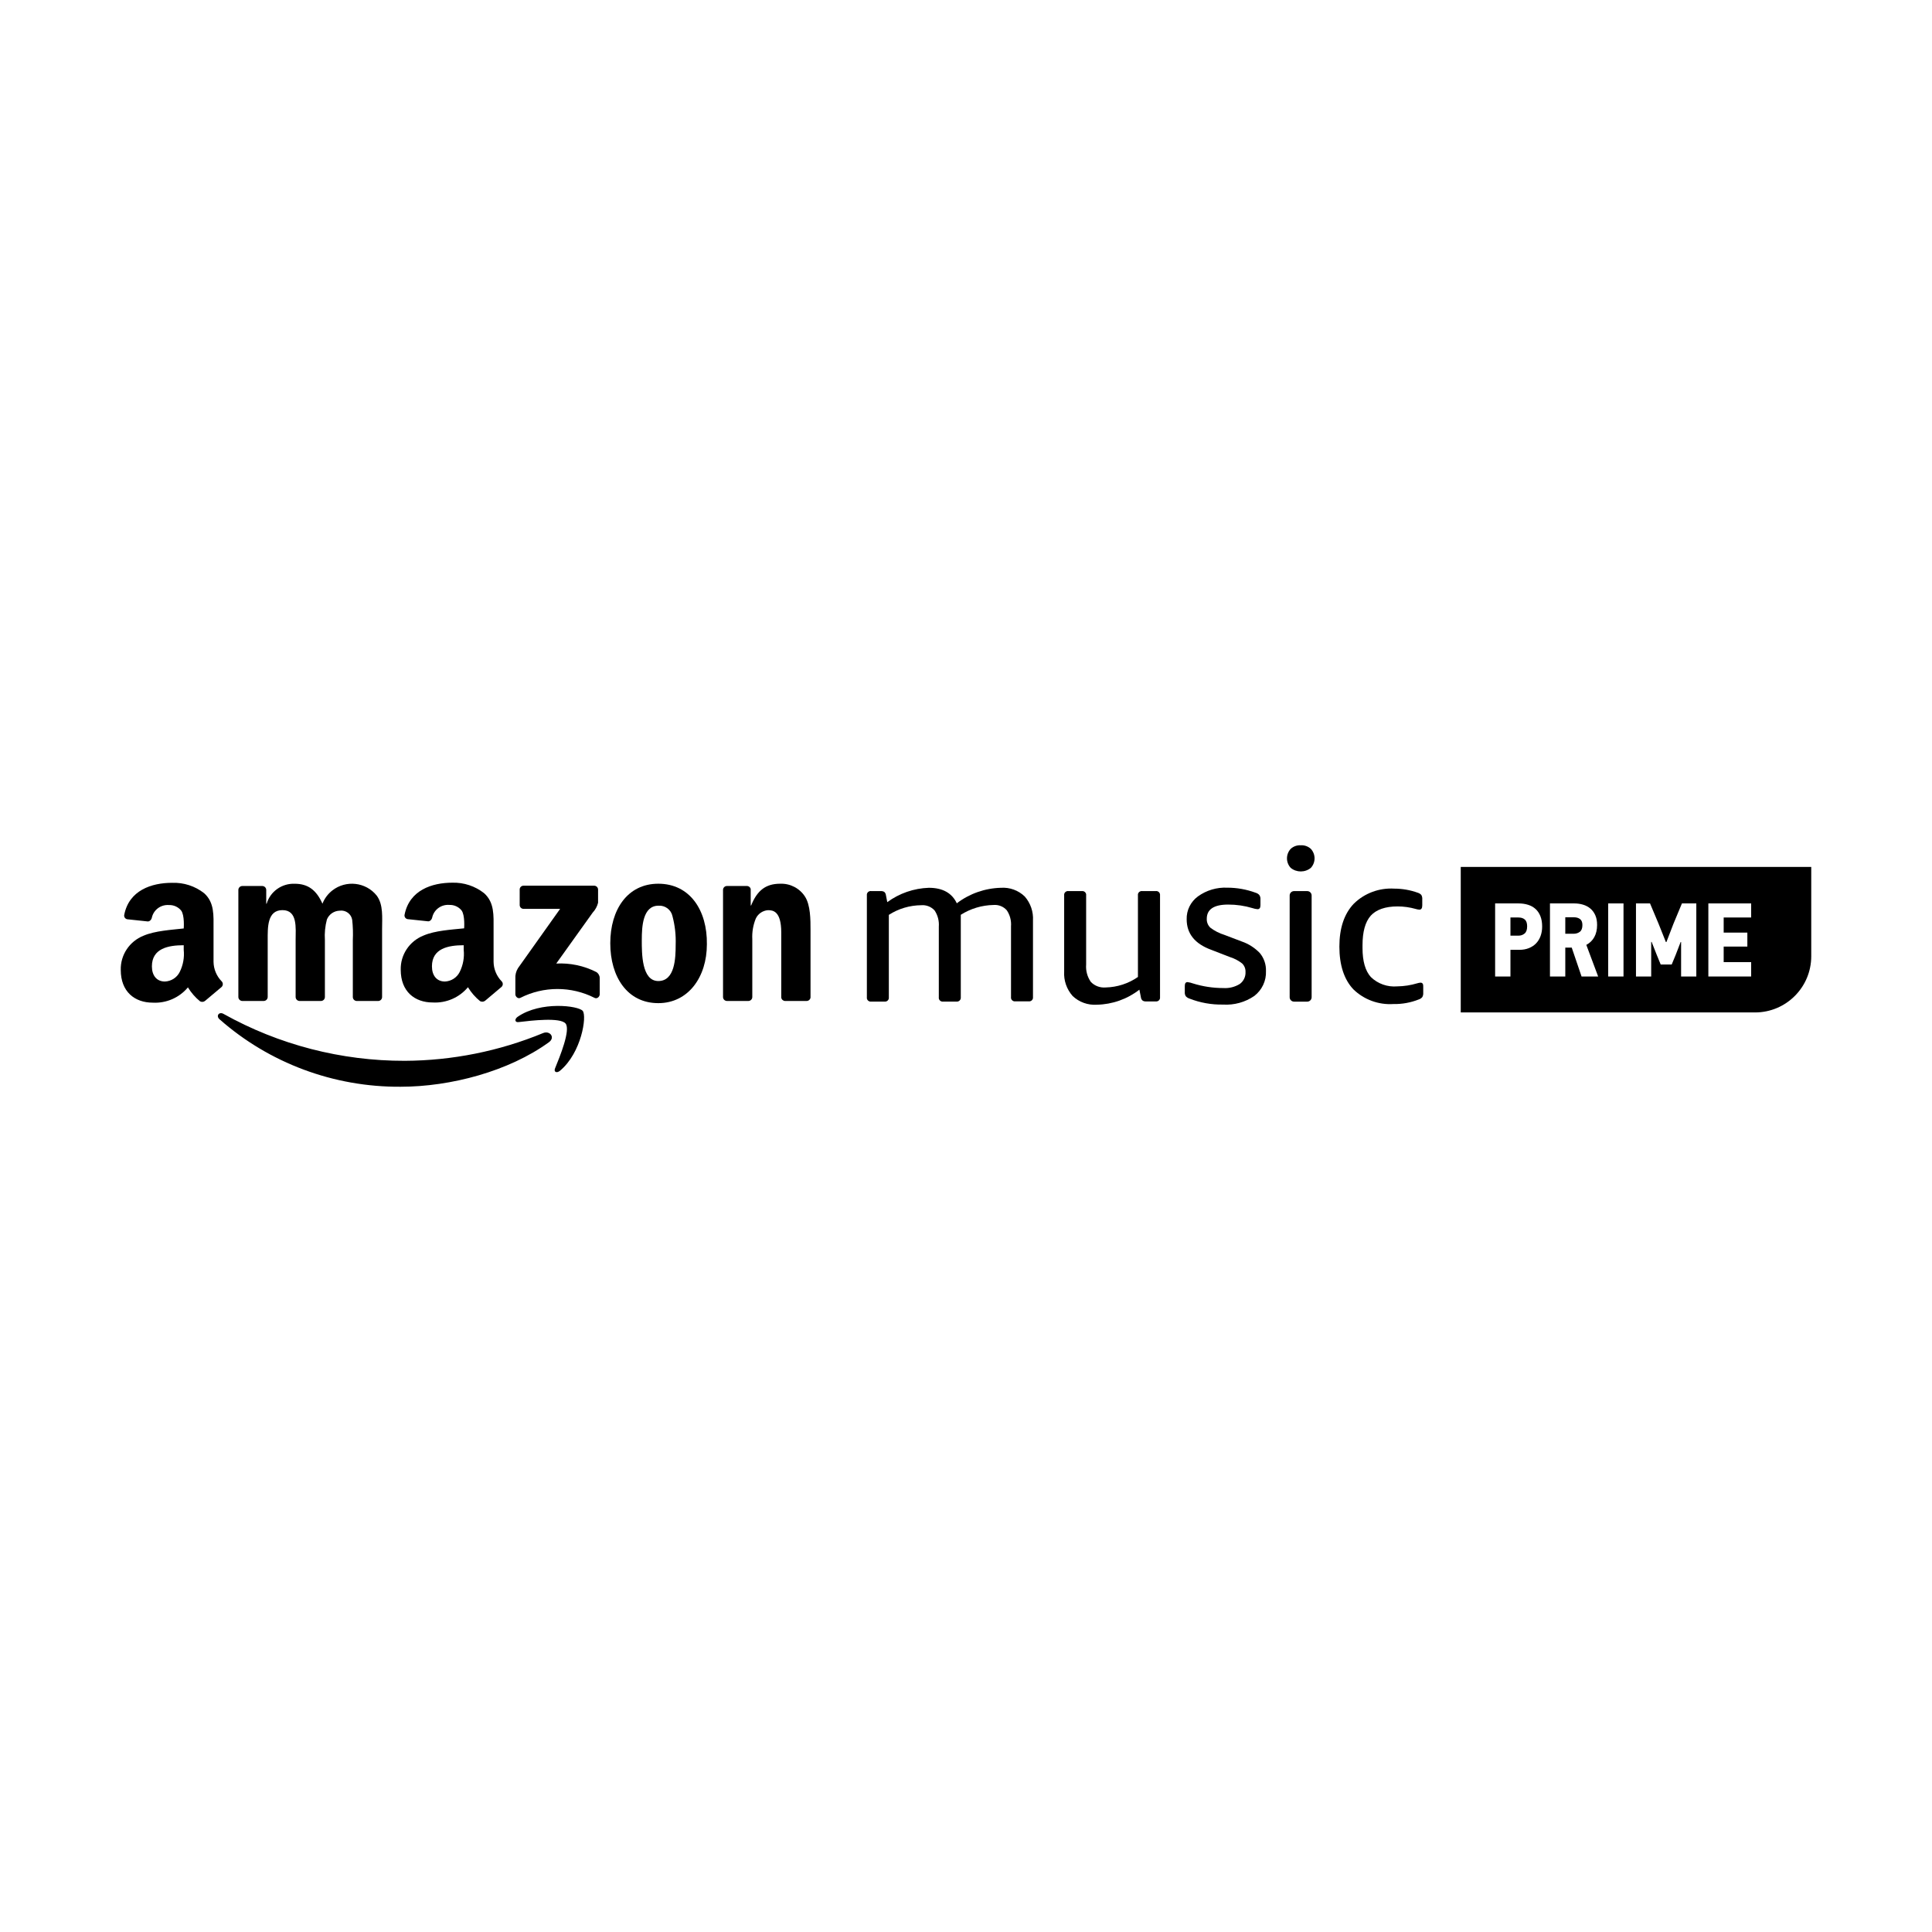 <svg xmlns="http://www.w3.org/2000/svg" xmlns:xlink="http://www.w3.org/1999/xlink" width="400px" height="400px" viewBox="0 0 400 400" style="background: #FFFFFF;"><title>amazon music prime</title><g id="amazon-music-prime" stroke="none" stroke-width="1" fill="none" fill-rule="evenodd"><rect fill="#FFFFFF" x="0" y="0" width="400" height="400"></rect><g id="Group" transform="translate(25, 175)"><path d="M87.435,38.889 C78.367,42.633 68.641,44.583 58.811,44.63 C45.661,44.659 32.727,41.314 21.286,34.92 C20.355,34.387 19.665,35.33 20.444,36.024 C30.752,45.111 44.12,50.092 57.944,49.999 C68.303,49.999 80.346,46.8 88.643,40.786 C90.024,39.794 88.842,38.306 87.435,38.889 Z" id="Path" fill="#000000"></path><path d="M82.192,35.505 C81.463,36 81.589,36.745 82.406,36.609 C85.072,36.287 91.03,35.593 92.099,36.919 C93.168,38.244 90.917,43.751 89.911,46.205 C89.609,46.95 90.263,47.247 90.941,46.688 C95.391,42.969 96.548,35.367 95.644,34.289 C94.739,33.211 86.945,32.231 82.192,35.505 Z" id="Path" fill="#000000"></path><path d="M98.447,26.243 C95.891,24.944 93.033,24.342 90.164,24.494 L97.706,13.953 C98.248,13.376 98.634,12.672 98.825,11.907 L98.825,9.179 C98.825,8.734 98.459,8.373 98.01,8.373 C98.001,8.373 97.992,8.373 97.983,8.373 L83.412,8.373 C82.975,8.359 82.609,8.698 82.595,9.128 C82.595,9.145 82.595,9.162 82.595,9.178 L82.595,12.364 C82.588,12.803 82.942,13.164 83.386,13.171 C83.399,13.171 83.412,13.171 83.425,13.171 L90.967,13.171 L82.243,25.446 C81.838,26.102 81.65,26.863 81.702,27.629 L81.702,30.865 C81.702,31.324 82.23,31.857 82.732,31.596 C87.553,29.152 93.274,29.152 98.095,31.596 C98.635,31.881 99.164,31.336 99.164,30.865 L99.164,27.481 C99.159,26.973 98.888,26.504 98.447,26.243 Z" id="Path" fill="#000000"></path><path d="M111.295,7.965 C104.897,7.965 101.352,13.358 101.352,20.291 C101.352,27.223 104.86,32.69 111.295,32.69 C117.494,32.69 121.352,27.297 121.352,20.5 C121.452,13.496 117.856,7.965 111.295,7.965 Z M111.295,28.114 C107.826,28.114 107.876,22.311 107.876,19.582 C107.876,16.855 108.077,12.514 111.334,12.514 C112.708,12.423 113.94,13.343 114.225,14.672 C114.737,16.597 114.96,18.586 114.891,20.574 C114.891,23.427 114.727,28.114 111.295,28.114 Z" id="Shape" fill="#000000"></path><path d="M62.694,18.691 C59.772,19.85 57.887,22.678 57.967,25.783 C57.967,30.296 60.872,32.554 64.593,32.554 C67.394,32.707 70.104,31.532 71.884,29.391 C72.548,30.489 73.399,31.467 74.398,32.28 C74.738,32.464 75.157,32.425 75.455,32.181 C75.455,32.181 77.969,30.06 78.85,29.316 C79.172,29.004 79.179,28.494 78.864,28.175 C78.858,28.17 78.855,28.167 78.85,28.162 C77.802,27.073 77.209,25.634 77.19,24.132 L77.19,17.374 C77.19,14.509 77.39,11.881 75.24,9.934 C73.377,8.459 71.042,7.685 68.653,7.752 C64.443,7.752 59.752,9.29 58.76,14.399 C58.68,14.817 58.959,15.217 59.381,15.297 C59.397,15.3 59.411,15.302 59.426,15.303 L63.663,15.751 C64.04,15.751 64.404,15.391 64.493,14.908 C64.868,13.307 66.378,12.218 68.038,12.354 C69.009,12.32 69.94,12.738 70.552,13.482 C71.307,14.474 71.093,17.202 71.093,17.202 C68.439,17.475 65.082,17.661 62.694,18.691 Z M70.174,26.243 C69.597,27.4 68.425,28.157 67.119,28.213 C65.422,28.213 64.429,26.973 64.429,25.077 C64.429,21.357 67.811,20.7 71.004,20.7 L71.004,21.642 C71.171,23.221 70.883,24.815 70.174,26.243 Z" id="Shape" fill="#000000"></path><path d="M20.882,28.163 C19.829,27.077 19.232,25.637 19.21,24.134 L19.21,17.376 C19.21,14.511 19.424,11.883 17.274,9.936 C15.388,8.452 13.023,7.687 10.612,7.778 C6.401,7.778 1.699,9.315 0.719,14.425 C0.639,14.843 0.918,15.243 1.34,15.322 C1.356,15.326 1.37,15.327 1.385,15.329 L5.61,15.776 C6,15.776 6.365,15.417 6.452,14.934 C6.827,13.338 8.328,12.251 9.984,12.38 C10.956,12.349 11.885,12.767 12.499,13.508 C13.254,14.5 13.039,17.228 13.039,17.228 C10.525,17.513 7.118,17.699 4.717,18.727 C1.8,19.89 -0.079,22.717 0.003,25.819 C0.003,30.332 2.893,32.59 6.628,32.59 C9.426,32.74 12.129,31.565 13.907,29.427 C14.575,30.523 15.424,31.5 16.422,32.317 C16.756,32.499 17.171,32.459 17.464,32.217 C17.464,32.217 19.978,30.096 20.871,29.352 C21.208,29.035 21.22,28.509 20.899,28.177 C20.892,28.174 20.887,28.169 20.882,28.163 Z M12.207,26.243 C11.629,27.405 10.452,28.16 9.141,28.213 C7.444,28.213 6.45,26.973 6.45,25.077 C6.45,21.357 9.833,20.7 13.037,20.7 L13.037,21.642 C13.205,23.221 12.917,24.815 12.207,26.243 Z" id="Shape" fill="#000000"></path><path d="M25.181,32.243 L29.594,32.243 C30.049,32.236 30.417,31.873 30.424,31.424 L30.424,19.632 C30.424,17.052 30.299,13.432 33.479,13.432 C36.659,13.432 36.207,17.152 36.207,19.632 L36.207,31.436 C36.22,31.866 36.563,32.217 36.999,32.243 L41.412,32.243 C41.871,32.256 42.252,31.902 42.266,31.45 C42.266,31.446 42.266,31.441 42.266,31.438 L42.266,19.634 C42.172,18.199 42.313,16.758 42.681,15.369 C43.115,14.297 44.153,13.582 45.321,13.546 C46.578,13.369 47.741,14.229 47.922,15.468 C48.072,16.853 48.114,18.244 48.048,19.635 L48.048,31.44 C48.06,31.869 48.404,32.22 48.84,32.246 L53.252,32.246 C53.711,32.26 54.093,31.906 54.107,31.453 C54.107,31.45 54.107,31.445 54.107,31.441 L54.107,17.393 C54.107,14.999 54.396,12.284 52.987,10.413 C50.747,7.621 46.636,7.148 43.804,9.36 C42.887,10.077 42.181,11.023 41.761,12.1 C40.504,9.284 38.781,7.971 36.016,7.971 C33.35,7.871 30.956,9.573 30.208,12.1 L30.121,12.1 L30.121,9.243 C30.114,8.796 29.744,8.437 29.291,8.437 L25.18,8.437 C24.726,8.437 24.357,8.796 24.35,9.243 L24.35,31.426 C24.358,31.875 24.726,32.237 25.181,32.243 Z" id="Path" fill="#000000"></path><path d="M136.537,7.965 C133.482,7.965 131.747,9.417 130.515,12.466 L130.427,12.466 L130.427,9.068 C130.342,8.686 129.993,8.421 129.597,8.435 L125.512,8.435 C125.061,8.435 124.695,8.796 124.695,9.241 L124.695,9.241 L124.695,31.424 C124.695,31.871 125.059,32.236 125.512,32.243 L129.937,32.243 C130.391,32.236 130.755,31.871 130.755,31.424 L130.755,19.446 C130.68,17.995 130.924,16.543 131.472,15.193 C131.925,14.203 132.888,13.534 133.986,13.444 C135.004,13.444 136.751,13.58 136.751,18.082 L136.751,31.536 C136.805,31.926 137.133,32.222 137.531,32.243 L141.968,32.243 C142.39,32.253 142.753,31.949 142.81,31.536 L142.81,17.561 C142.81,15.403 142.81,12.404 141.666,10.631 C140.559,8.906 138.606,7.891 136.537,7.965 Z" id="Path" fill="#000000"></path><path d="M182.209,8.808 C178.903,8.897 175.711,10.022 173.096,12.019 C172.09,9.878 170.158,8.808 167.3,8.808 C164.193,8.913 161.194,9.952 158.701,11.783 L158.424,10.345 C158.399,10.084 158.279,9.842 158.084,9.663 C157.867,9.535 157.618,9.475 157.367,9.489 L155.393,9.489 C154.954,9.422 154.543,9.719 154.476,10.153 C154.464,10.234 154.464,10.315 154.476,10.395 L154.476,31.474 C154.415,31.907 154.724,32.308 155.163,32.368 C155.24,32.378 155.317,32.378 155.393,32.366 L158.108,32.366 C158.547,32.432 158.957,32.134 159.023,31.701 C159.036,31.625 159.036,31.55 159.025,31.474 L159.025,14.413 C161.023,13.128 163.353,12.435 165.738,12.416 C166.782,12.328 167.807,12.732 168.503,13.506 C169.157,14.493 169.462,15.666 169.371,16.843 L169.371,31.474 C169.31,31.907 169.619,32.308 170.058,32.368 C170.135,32.378 170.212,32.378 170.289,32.366 L172.991,32.366 C173.437,32.432 173.852,32.127 173.919,31.687 C173.929,31.617 173.931,31.544 173.922,31.474 L173.922,15.082 C173.936,14.855 173.936,14.628 173.922,14.399 C175.943,13.118 178.285,12.414 180.685,12.366 C181.728,12.275 182.751,12.681 183.438,13.456 C184.103,14.438 184.413,15.615 184.319,16.793 L184.319,31.424 C184.258,31.857 184.567,32.258 185.006,32.318 C185.083,32.329 185.159,32.329 185.236,32.317 L187.951,32.317 C188.39,32.382 188.8,32.084 188.866,31.651 C188.878,31.575 188.878,31.5 188.868,31.424 L188.868,15.577 C188.974,13.769 188.366,11.991 187.171,10.617 C185.86,9.338 184.05,8.679 182.209,8.808 Z" id="Path" fill="#000000"></path><path d="M214.228,9.491 L211.513,9.491 C211.074,9.424 210.662,9.721 210.596,10.155 C210.584,10.235 210.584,10.316 210.596,10.397 L210.596,27.273 C208.638,28.633 206.314,29.388 203.92,29.443 C202.769,29.544 201.632,29.12 200.841,28.289 C200.114,27.238 199.772,25.974 199.873,24.705 L199.873,10.395 C199.941,9.962 199.64,9.556 199.2,9.491 C199.118,9.479 199.036,9.479 198.954,9.491 L196.24,9.491 C195.8,9.424 195.389,9.721 195.323,10.155 C195.31,10.235 195.31,10.316 195.323,10.397 L195.323,26.145 C195.211,27.991 195.839,29.808 197.07,31.204 C198.41,32.483 200.238,33.142 202.098,33.015 C205.297,32.951 208.387,31.857 210.898,29.902 L211.212,31.477 C211.234,31.74 211.361,31.986 211.564,32.16 C211.773,32.293 212.021,32.353 212.268,32.334 L214.254,32.334 C214.693,32.399 215.103,32.102 215.169,31.668 C215.182,31.593 215.182,31.517 215.171,31.441 L215.171,10.359 C215.22,9.924 214.901,9.532 214.46,9.484 C214.381,9.474 214.305,9.477 214.228,9.491 Z" id="Path" fill="#000000"></path><path d="M232.078,19.919 L228.495,18.555 C227.446,18.234 226.462,17.73 225.591,17.068 C225.085,16.586 224.815,15.912 224.85,15.221 C224.85,13.262 226.333,12.282 229.275,12.282 C230.978,12.277 232.673,12.524 234.303,13.013 C234.643,13.131 234.999,13.207 235.36,13.236 C235.763,13.236 235.963,12.963 235.963,12.418 L235.963,11.178 C235.987,10.867 235.902,10.555 235.724,10.297 C235.517,10.069 235.245,9.905 234.945,9.826 C233.076,9.136 231.095,8.784 229.099,8.784 C226.921,8.682 224.773,9.322 223.014,10.595 C221.502,11.706 220.634,13.474 220.688,15.331 C220.688,18.306 222.389,20.414 225.791,21.654 L229.562,23.118 C230.507,23.407 231.39,23.864 232.166,24.47 C232.642,24.932 232.898,25.572 232.87,26.23 C232.921,27.197 232.483,28.126 231.7,28.71 C230.68,29.345 229.484,29.644 228.281,29.565 C226.149,29.567 224.028,29.245 221.995,28.611 C221.628,28.473 221.242,28.382 220.852,28.337 C220.475,28.337 220.299,28.611 220.299,29.156 L220.299,30.396 C220.273,30.695 220.344,30.994 220.499,31.25 C220.705,31.481 220.97,31.653 221.267,31.746 C223.474,32.609 225.833,33.03 228.206,32.986 C230.511,33.133 232.798,32.504 234.692,31.2 C236.291,29.969 237.19,28.053 237.105,26.055 C237.154,24.707 236.708,23.386 235.848,22.335 C234.809,21.243 233.515,20.413 232.078,19.919 Z" id="Path" fill="#000000"></path><path d="M242.929,9.491 L245.643,9.491 C246.151,9.491 246.56,9.897 246.56,10.395 L246.56,31.474 C246.56,31.974 246.149,32.378 245.643,32.378 L242.929,32.378 C242.421,32.378 242.011,31.973 242.011,31.474 L242.011,10.395 C242.01,9.895 242.421,9.491 242.929,9.491 Z" id="Path" fill="#000000" fill-rule="nonzero"></path><path d="M244.311,0.005 C243.542,-0.04 242.787,0.23 242.224,0.749 C241.199,1.864 241.199,3.565 242.224,4.681 C243.434,5.671 245.188,5.671 246.398,4.681 C247.423,3.566 247.423,1.866 246.398,0.749 C245.835,0.23 245.08,-0.04 244.311,0.005 Z" id="Path" fill="#000000"></path><path d="M269.101,28.449 C268.866,28.466 268.634,28.513 268.409,28.585 C267.068,28.987 265.675,29.2 264.273,29.218 C262.261,29.39 260.273,28.688 258.83,27.295 C257.674,26.022 257.095,24.017 257.095,21.281 L257.095,20.698 C257.095,17.897 257.665,15.854 258.805,14.573 C259.937,13.333 261.797,12.664 264.362,12.664 C265.638,12.667 266.908,12.846 268.133,13.197 C268.374,13.274 268.623,13.321 268.874,13.333 C269.265,13.333 269.465,13.035 269.465,12.428 L269.465,11.188 C269.493,10.873 269.424,10.557 269.265,10.284 C269.071,10.074 268.824,9.919 268.548,9.836 C266.986,9.272 265.335,8.982 263.67,8.982 C260.544,8.791 257.485,9.933 255.273,12.118 C253.299,14.201 252.305,17.166 252.305,20.984 C252.305,24.801 253.273,27.778 255.184,29.813 C257.384,31.964 260.415,33.078 263.506,32.875 C265.3,32.91 267.084,32.585 268.749,31.921 C269.037,31.832 269.291,31.66 269.478,31.426 C269.622,31.164 269.687,30.867 269.666,30.571 L269.666,29.329 C269.704,28.722 269.504,28.449 269.101,28.449 Z" id="Path" fill="#000000"></path><path d="M277.431,4.487 L350,4.487 L350,22.975 C350,29.404 344.788,34.615 338.36,34.615 L277.431,34.615 L277.431,34.615 L277.431,4.487 Z" id="Rectangle" fill="#000000"></path><g id="PRIME" transform="translate(284.55, 12.043)" fill="#FFFFFF" fill-rule="nonzero"><path d="M9.735,4.783 C9.735,5.507 9.626,6.167 9.407,6.761 C9.188,7.355 8.875,7.862 8.466,8.283 C8.058,8.703 7.562,9.029 6.979,9.261 C6.395,9.493 5.739,9.609 5.01,9.609 L3.172,9.609 L3.172,15.13 L0,15.13 L0,0 L4.835,0 C5.549,0 6.209,0.094 6.815,0.283 C7.42,0.471 7.938,0.761 8.368,1.152 C8.798,1.543 9.134,2.04 9.374,2.641 C9.615,3.243 9.735,3.957 9.735,4.783 Z M6.629,4.739 C6.629,4.087 6.468,3.62 6.147,3.337 C5.826,3.054 5.389,2.913 4.835,2.913 L3.172,2.913 L3.172,6.674 L4.857,6.674 C5.323,6.674 5.735,6.529 6.093,6.239 C6.45,5.949 6.629,5.449 6.629,4.739 Z" id="P"></path><path d="M17.895,15.13 L15.861,9.152 L14.526,9.152 L14.526,15.13 L11.354,15.13 L11.354,0 L16.386,0 C17.027,0 17.636,0.087 18.212,0.261 C18.788,0.435 19.292,0.703 19.722,1.065 C20.152,1.428 20.491,1.888 20.739,2.446 C20.987,3.004 21.111,3.674 21.111,4.457 C21.111,5.428 20.921,6.261 20.542,6.957 C20.163,7.652 19.609,8.196 18.88,8.587 L21.33,15.13 L17.895,15.13 Z M18.07,4.478 C18.07,3.899 17.906,3.486 17.578,3.239 C17.25,2.993 16.83,2.87 16.32,2.87 L14.526,2.87 L14.526,6.283 L16.232,6.283 C16.743,6.283 17.177,6.149 17.534,5.88 C17.891,5.612 18.07,5.145 18.07,4.478 Z" id="R"></path><polygon id="I" points="23.408 15.13 23.408 0 26.58 0 26.58 15.13"></polygon><polygon id="M" points="38.503 15.13 38.503 8 38.415 7.978 37.365 10.696 36.556 12.652 34.281 12.652 33.428 10.565 32.399 7.957 32.312 7.978 32.312 15.13 29.162 15.13 29.162 0 32.071 0 33.843 4.217 35.353 8 35.462 8 36.928 4.196 38.678 0 41.653 0 41.653 15.13"></polygon><polygon id="E" points="44.147 15.13 44.147 0 53.007 0 53.007 2.913 47.319 2.913 47.319 6.043 52.22 6.043 52.22 8.935 47.319 8.935 47.319 12.152 53.007 12.152 53.007 15.13"></polygon></g></g></g></svg>